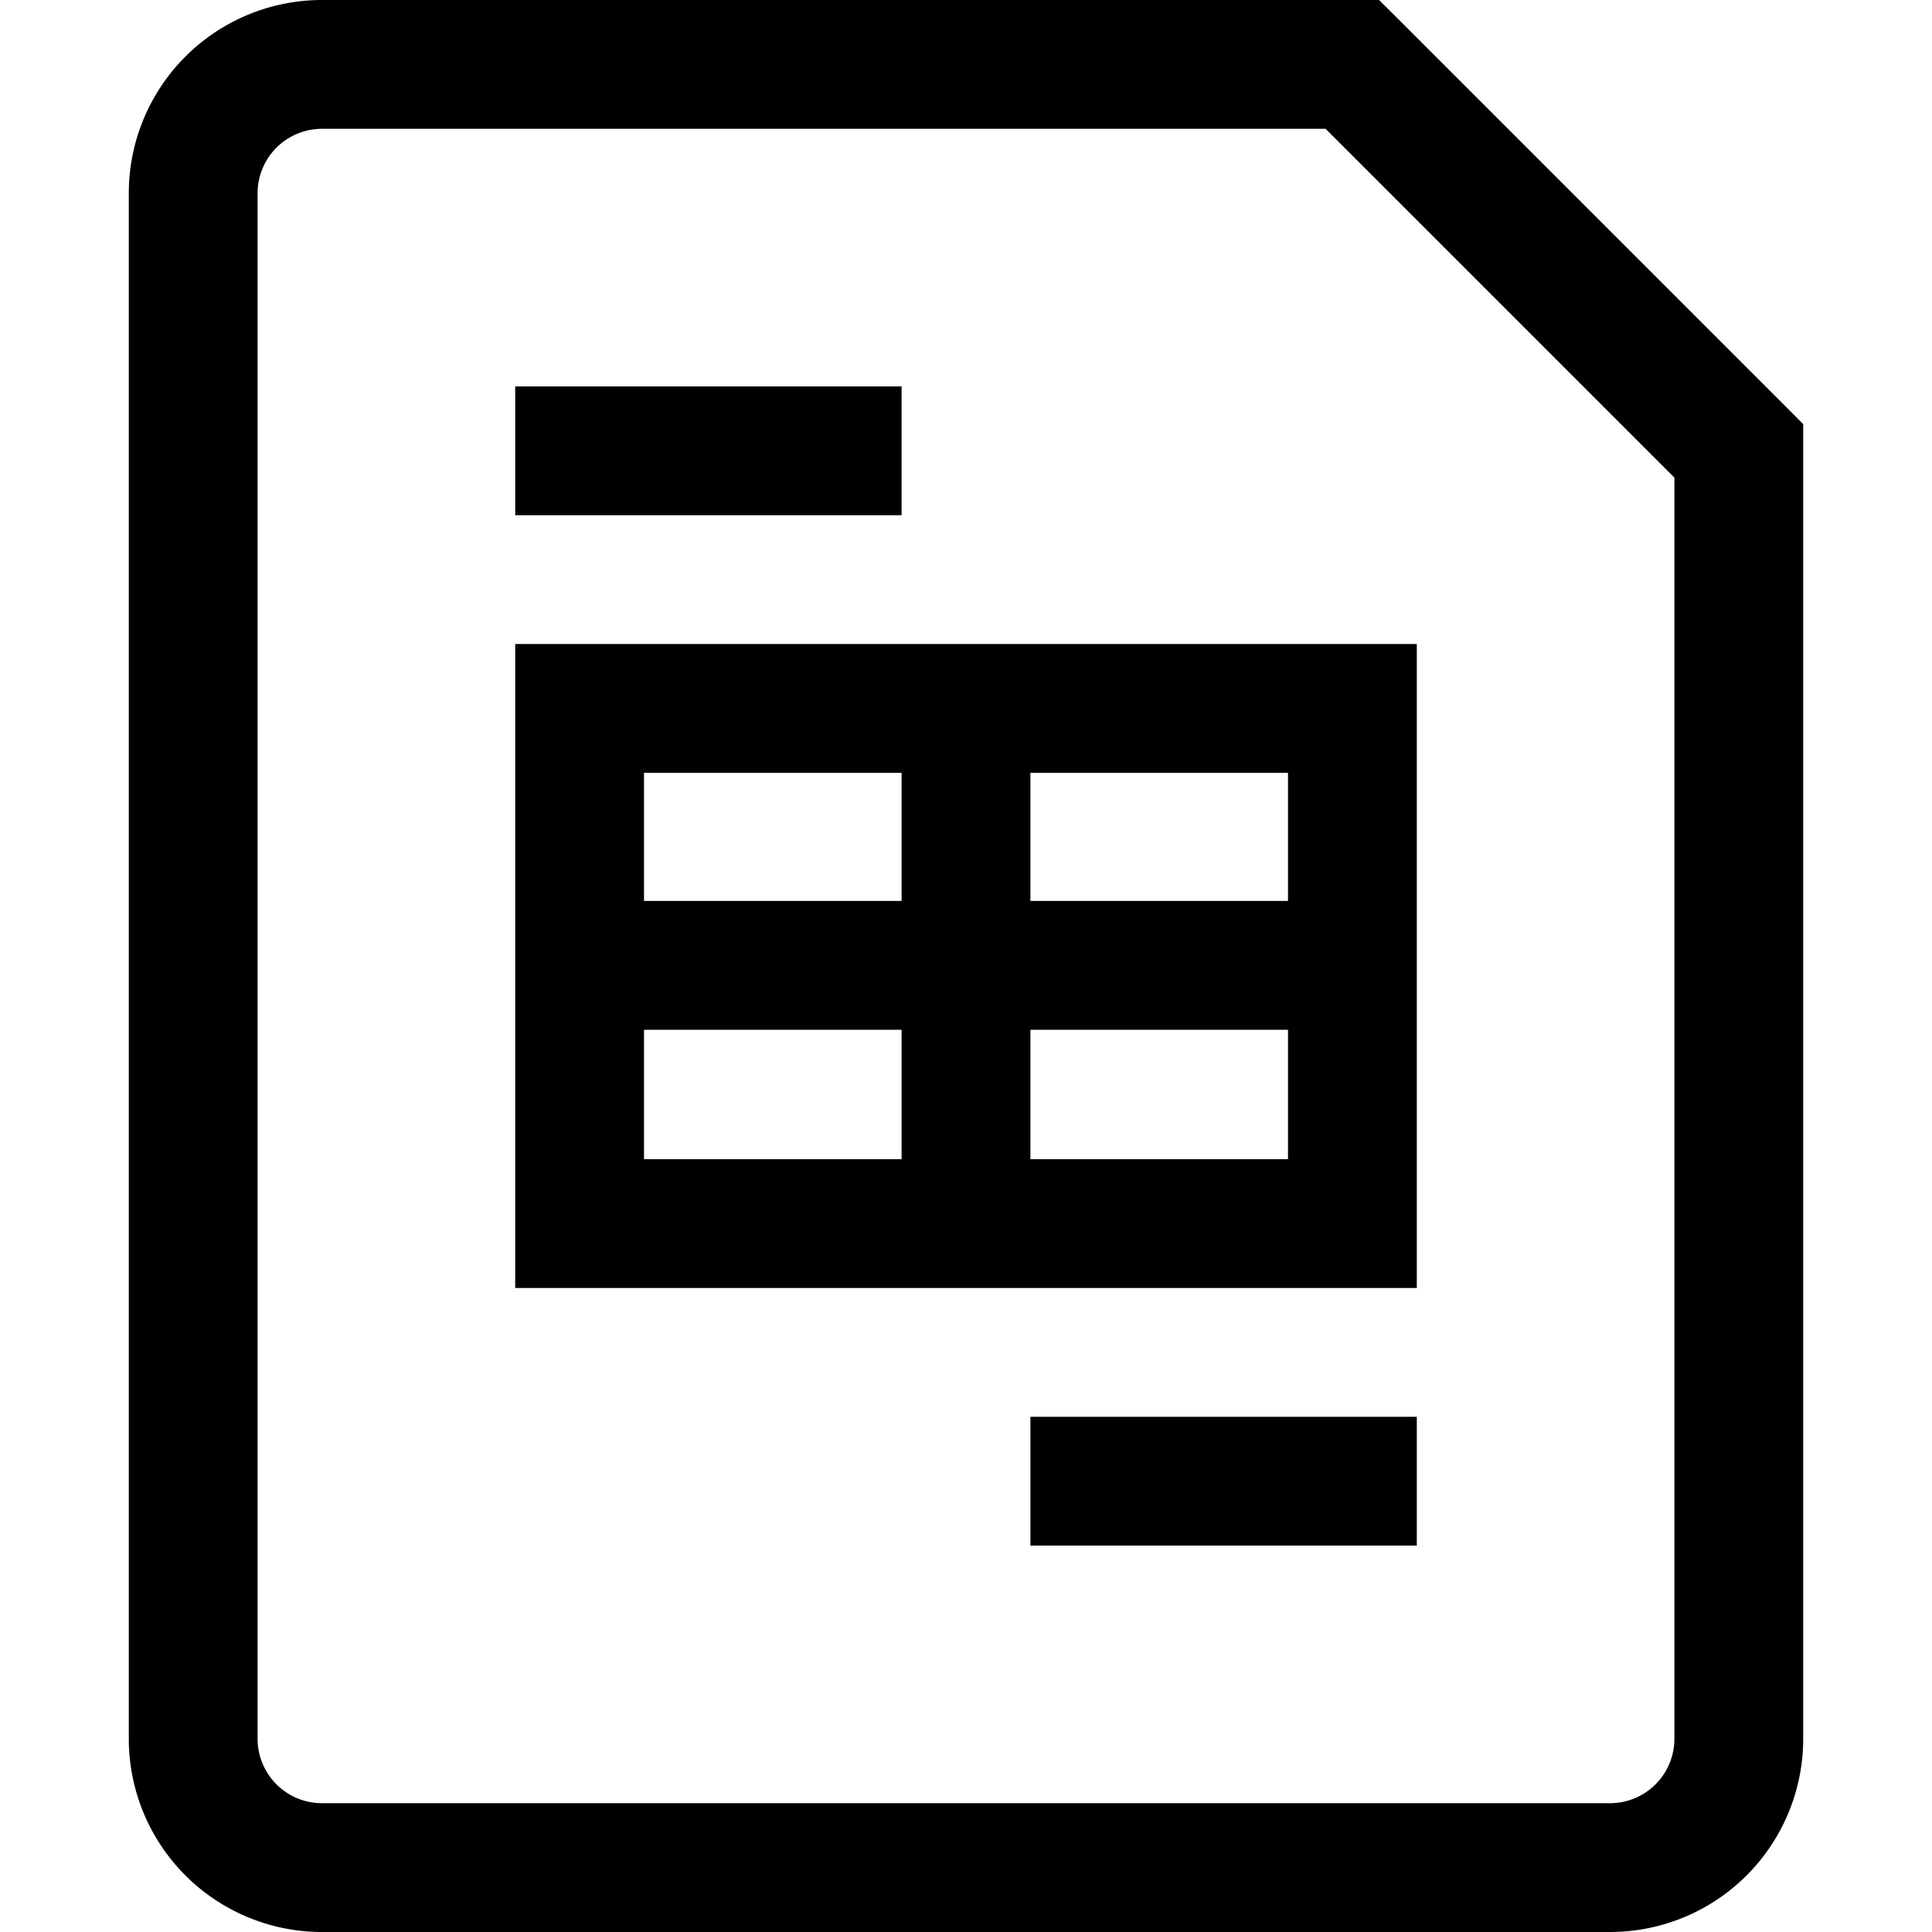 <svg xmlns="http://www.w3.org/2000/svg" width="1em" height="1em" viewBox="0 0 15 15"><path fill="currentColor" d="M4.5 6.995H4v1h.5zm6 1h.5v-1h-.5zM4.5 9.5H4v.5h.5zm6 0v.5h.5v-.5zm-6-4V5H4v.5zm6 0h.5V5h-.5zm3-2h.5v-.207l-.146-.147zm-3-3l.354-.354L10.707 0H10.5zm-6 7.495h6v-1h-6zM4.5 10h6V9h-6zm0-4h6V5h-6zm8 8h-10v1h10zM2 13.5v-12H1v12zm11-10v10h1v-10zM2.5 1h8V0h-8zm7.646-.146l3 3l.708-.708l-3-3zM2.5 14a.5.5 0 0 1-.5-.5H1A1.5 1.5 0 0 0 2.5 15zm10 1a1.5 1.5 0 0 0 1.5-1.5h-1a.5.5 0 0 1-.5.5zM2 1.5a.5.5 0 0 1 .5-.5V0A1.5 1.5 0 0 0 1 1.5zm2 4v4h1v-4zm3 0v4h1v-4zm3 0v4h1v-4zM4 4h3V3H4zm4 8h3v-1H8z"></path></svg>